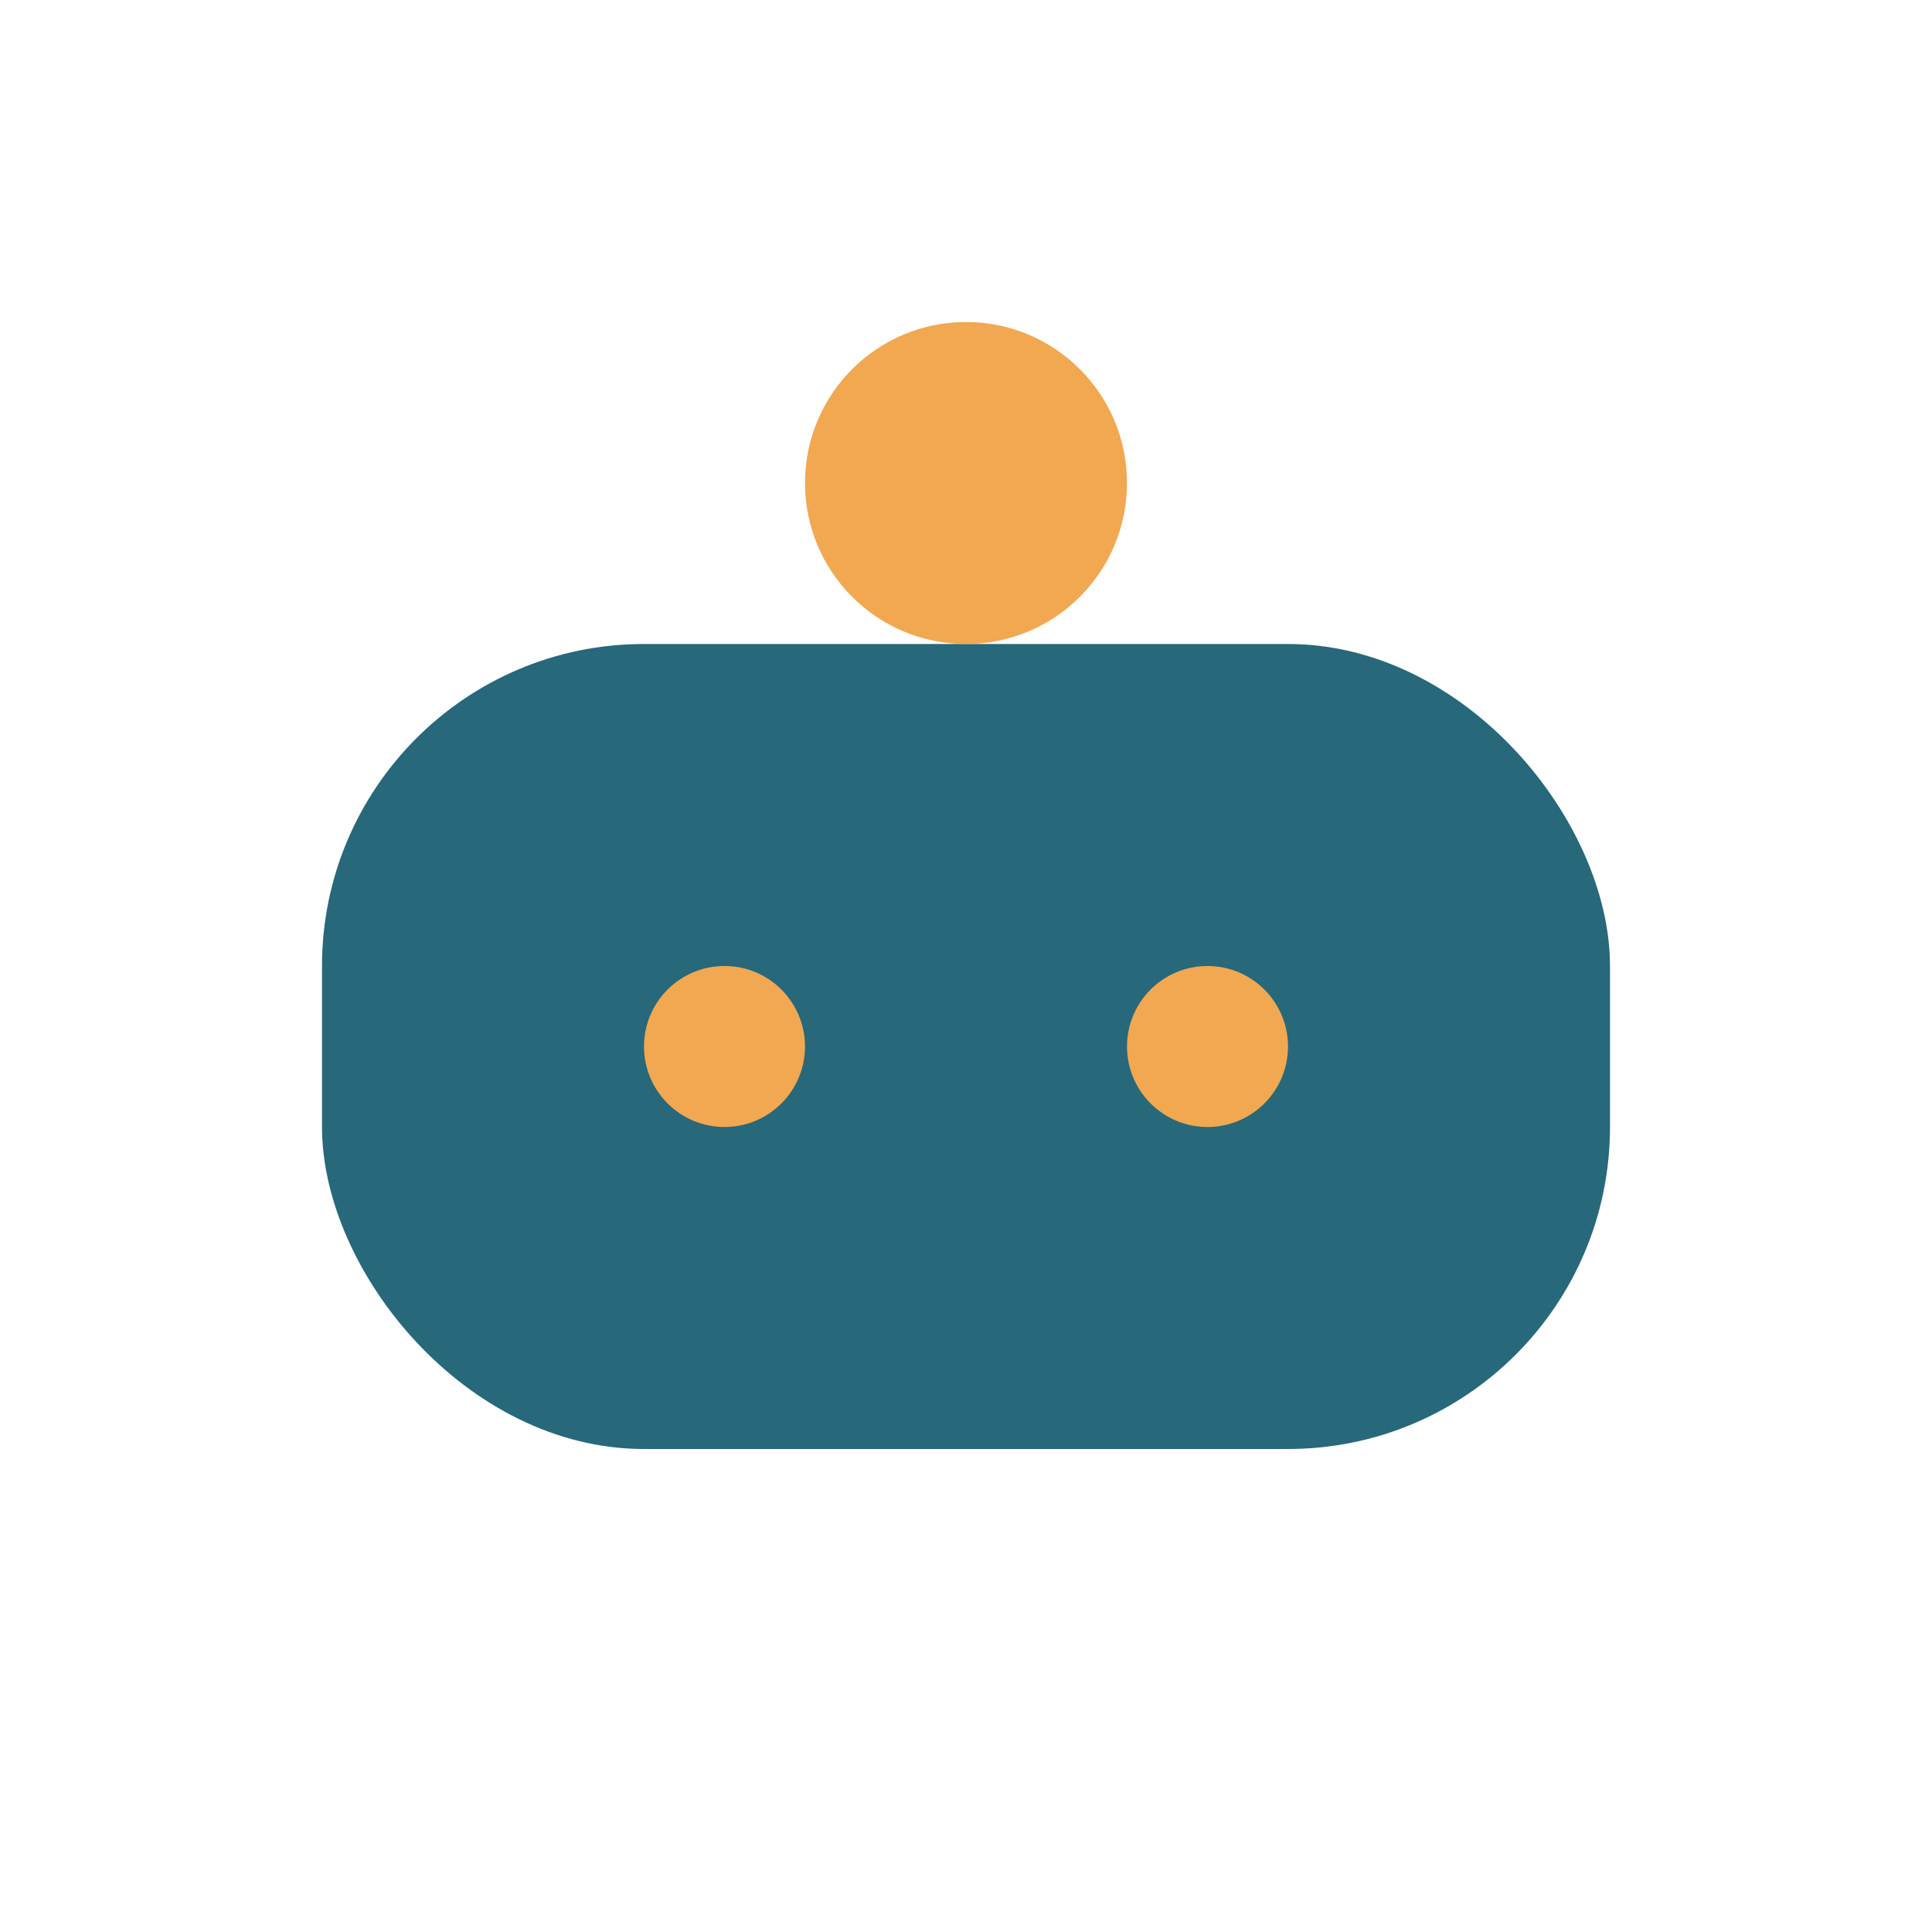<?xml version="1.0" encoding="UTF-8"?>
<svg xmlns="http://www.w3.org/2000/svg" width="24" height="24" viewBox="0 0 24 24"><rect x="4" y="8" width="16" height="10" rx="4" fill="#27687A"/><circle cx="12" cy="6" r="2" fill="#F1A851"/><circle cx="9" cy="13" r="1" fill="#F1A851"/><circle cx="15" cy="13" r="1" fill="#F1A851"/></svg>